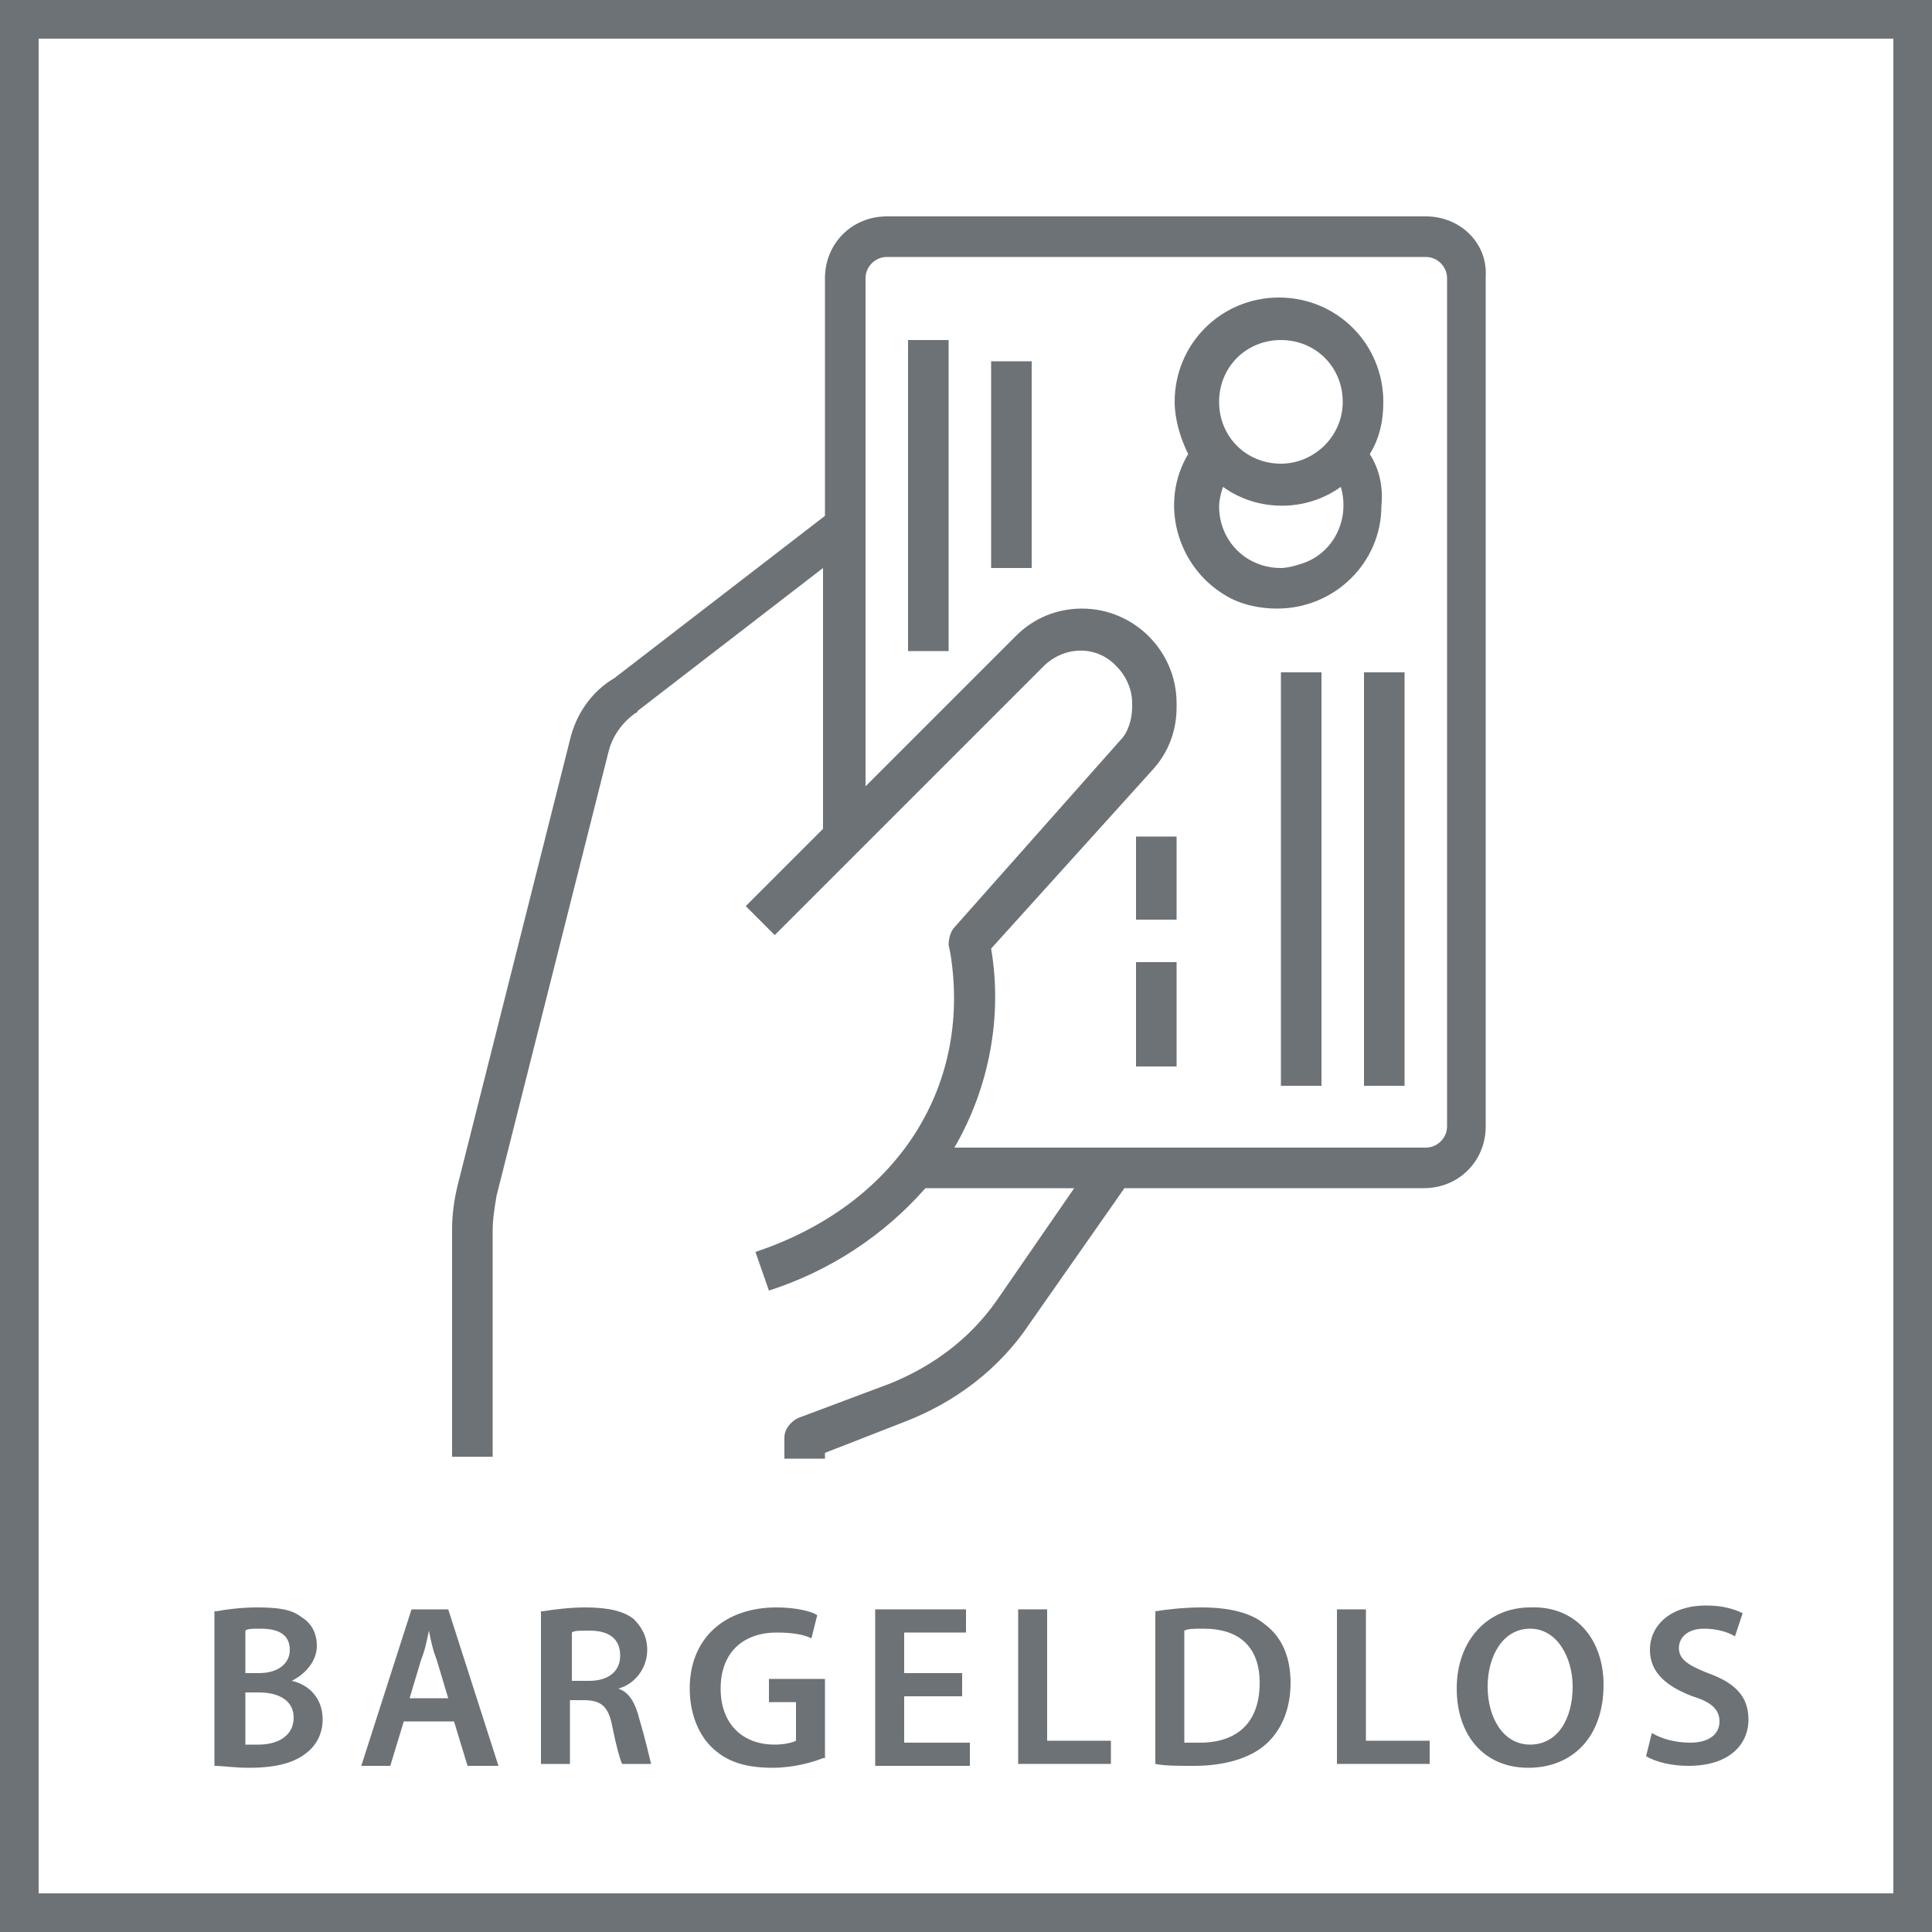 <?xml version="1.0" encoding="utf-8"?>
<svg xmlns="http://www.w3.org/2000/svg" xmlns:xlink="http://www.w3.org/1999/xlink" version="1.1" id="Ebene_1" x="0px" y="0px" viewBox="0 0 100 100" style="enable-background:new 0 0 100 100;" xml:space="preserve" width="100" height="100">
<style type="text/css">
	.st0{fill:#6D7277;}
</style>
<path class="st0" d="M98,2v96H2V2H98 M100,0H0v100h100V0L100,0z"/>
<g>
	<path class="st0" d="M11.2,83.4c0.5-0.1,1.3-0.2,2.1-0.2c1.1,0,1.8,0.1,2.3,0.5c0.5,0.3,0.8,0.8,0.8,1.5c0,0.7-0.5,1.4-1.3,1.8v0   c0.9,0.2,1.6,0.9,1.6,2c0,0.7-0.3,1.3-0.8,1.7c-0.6,0.5-1.5,0.8-3,0.8c-0.8,0-1.4-0.1-1.8-0.1V83.4z M12.6,86.6h0.8   c1,0,1.6-0.5,1.6-1.2c0-0.8-0.6-1.1-1.5-1.1c-0.4,0-0.7,0-0.8,0.1V86.6z M12.6,90.3c0.2,0,0.4,0,0.8,0c0.9,0,1.8-0.4,1.8-1.4   c0-0.9-0.8-1.3-1.8-1.3h-0.7V90.3z"/>
	<path class="st0" d="M20.9,89.1l-0.7,2.3h-1.5l2.6-8.1h1.9l2.6,8.1h-1.6l-0.7-2.3H20.9z M23.2,87.9l-0.6-2c-0.2-0.5-0.3-1-0.4-1.5   h0c-0.1,0.5-0.2,1-0.4,1.5l-0.6,2H23.2z"/>
	<path class="st0" d="M28.1,83.4c0.6-0.1,1.4-0.2,2.2-0.2c1.2,0,2,0.2,2.5,0.6c0.4,0.4,0.7,0.9,0.7,1.6c0,1-0.7,1.8-1.5,2v0   c0.6,0.2,0.9,0.8,1.1,1.6c0.3,1,0.5,1.9,0.6,2.3h-1.5c-0.1-0.2-0.3-0.9-0.5-1.9c-0.2-1.1-0.6-1.4-1.5-1.4h-0.7v3.3h-1.5V83.4z    M29.6,87h0.9c1,0,1.6-0.5,1.6-1.3c0-0.9-0.6-1.3-1.6-1.3c-0.5,0-0.8,0-0.9,0.1V87z"/>
	<path class="st0" d="M42.6,91c-0.5,0.2-1.5,0.5-2.6,0.5c-1.4,0-2.4-0.3-3.2-1.1c-0.7-0.7-1.1-1.8-1.1-3c0-2.6,1.8-4.2,4.5-4.2   c1,0,1.8,0.2,2.1,0.4L42,84.8c-0.4-0.2-1-0.3-1.8-0.3c-1.7,0-2.9,1-2.9,2.9c0,1.8,1.1,2.9,2.8,2.9c0.5,0,0.9-0.1,1.1-0.2v-2h-1.4   v-1.2h2.9V91z"/>
	<path class="st0" d="M49.8,87.8h-3v2.4h3.4v1.2h-4.9v-8.1H50v1.2h-3.2v2.1h3V87.8z"/>
	<path class="st0" d="M52.7,83.3h1.5v6.8h3.3v1.2h-4.8V83.3z"/>
	<path class="st0" d="M59.8,83.4c0.6-0.1,1.5-0.2,2.4-0.2c1.5,0,2.6,0.3,3.3,0.9c0.8,0.6,1.3,1.6,1.3,3c0,1.4-0.5,2.5-1.3,3.2   c-0.8,0.7-2.1,1.1-3.7,1.1c-0.9,0-1.5,0-2-0.1V83.4z M61.3,90.2c0.2,0,0.5,0,0.8,0c1.9,0,3.1-1,3.1-3.1c0-1.8-1-2.8-2.9-2.8   c-0.5,0-0.8,0-1,0.1V90.2z"/>
	<path class="st0" d="M69.2,83.3h1.5v6.8H74v1.2h-4.8V83.3z"/>
	<path class="st0" d="M83,87.2c0,2.7-1.6,4.3-3.9,4.3c-2.3,0-3.7-1.7-3.7-4.1c0-2.5,1.6-4.2,3.8-4.2C81.6,83.1,83,84.9,83,87.2z    M77,87.3c0,1.6,0.8,3,2.2,3c1.4,0,2.2-1.3,2.2-3c0-1.5-0.8-3-2.2-3C77.8,84.3,77,85.7,77,87.3z"/>
	<path class="st0" d="M85.5,89.7c0.5,0.3,1.2,0.5,2,0.5c0.9,0,1.5-0.4,1.5-1.1c0-0.6-0.4-1-1.4-1.3c-1.3-0.5-2.2-1.2-2.2-2.4   c0-1.3,1.1-2.3,2.9-2.3c0.9,0,1.5,0.2,1.9,0.4l-0.4,1.2c-0.3-0.2-0.9-0.4-1.6-0.4c-0.9,0-1.3,0.5-1.3,1c0,0.6,0.5,0.9,1.5,1.3   c1.4,0.5,2.1,1.2,2.1,2.4c0,1.3-1,2.4-3.1,2.4c-0.9,0-1.7-0.2-2.2-0.5L85.5,89.7z"/>
</g>
<g>
	<g>
		<g>
			<path class="st0" d="M73.8,11.2H45.9c-1.8,0-3.2,1.4-3.2,3.2v12.3l-10.9,8.4c-1.2,0.7-2,1.9-2.3,3.2l-5.8,23     c-0.2,0.8-0.3,1.6-0.3,2.3v11.8h2.1V63.7c0-0.6,0.1-1.2,0.2-1.8l5.8-23c0.2-0.8,0.7-1.5,1.4-2c0,0,0.1,0,0.1-0.1l9.6-7.4v13.5     l-4,4l1.5,1.5l13.9-13.9c1.1-1.1,2.8-1.1,3.8,0c0.5,0.5,0.8,1.2,0.8,1.9v0.2c0,0.6-0.2,1.3-0.6,1.7L49.4,48     c-0.2,0.2-0.3,0.6-0.3,0.9l0.1,0.5c1.1,7-2.9,13-10.1,15.4l0.7,2c3.1-1,5.9-2.8,8.1-5.3h7.7l-4,5.8c-1.4,2-3.3,3.4-5.5,4.3     l-4.8,1.8c-0.4,0.2-0.7,0.6-0.7,1v1.1h2.1v-0.3l4.1-1.6c2.6-1,4.9-2.7,6.5-5.1l4.9-7h15.5c1.8,0,3.2-1.4,3.2-3.2v-44     C77,12.6,75.6,11.2,73.8,11.2z M74.9,58.3c0,0.6-0.5,1.1-1.1,1.1H49.4c1.8-3.1,2.5-6.8,1.9-10.3v0l8.4-9.3c0.8-0.9,1.2-2,1.2-3.2     v-0.2c0-2.7-2.2-4.9-4.9-4.9c-1.3,0-2.5,0.5-3.4,1.4l-7.8,7.8V14.4c0-0.6,0.5-1.1,1.1-1.1h27.9c0.6,0,1.1,0.5,1.1,1.1V58.3z"/>
		</g>
	</g>
	<g>
		<g>
			<path class="st0" d="M70.9,23.5c0.5-0.8,0.7-1.7,0.7-2.7c0-3-2.4-5.4-5.4-5.4c-3,0-5.4,2.4-5.4,5.4c0,0.9,0.3,1.9,0.7,2.7     c-1.5,2.5-0.6,5.8,1.9,7.3c0.8,0.5,1.8,0.7,2.7,0.7c3,0,5.4-2.4,5.4-5.3C71.6,25.2,71.4,24.3,70.9,23.5z M67.3,29.2     c-0.3,0.1-0.7,0.2-1,0.2c-1.8,0-3.2-1.4-3.2-3.2c0-0.3,0.1-0.7,0.2-1c1.8,1.3,4.3,1.3,6.1,0C69.9,26.9,69,28.7,67.3,29.2z      M66.3,24c-1.8,0-3.2-1.4-3.2-3.2c0-1.8,1.4-3.2,3.2-3.2c1.8,0,3.2,1.4,3.2,3.2C69.5,22.6,68,24,66.3,24z"/>
		</g>
	</g>
	<g>
		<g>
			<rect x="47" y="17.6" class="st0" width="2.1" height="16.1"/>
		</g>
	</g>
	<g>
		<g>
			<rect x="51.3" y="18.7" class="st0" width="2.1" height="10.7"/>
		</g>
	</g>
	<g>
		<g>
			<rect x="58.8" y="43.3" class="st0" width="2.1" height="4.3"/>
		</g>
	</g>
	<g>
		<g>
			<rect x="58.8" y="49.8" class="st0" width="2.1" height="5.4"/>
		</g>
	</g>
	<g>
		<g>
			<rect x="66.3" y="34.8" class="st0" width="2.1" height="21.4"/>
		</g>
	</g>
	<g>
		<g>
			<rect x="70.6" y="34.8" class="st0" width="2.1" height="21.4"/>
		</g>
	</g>
</g>
</svg>
